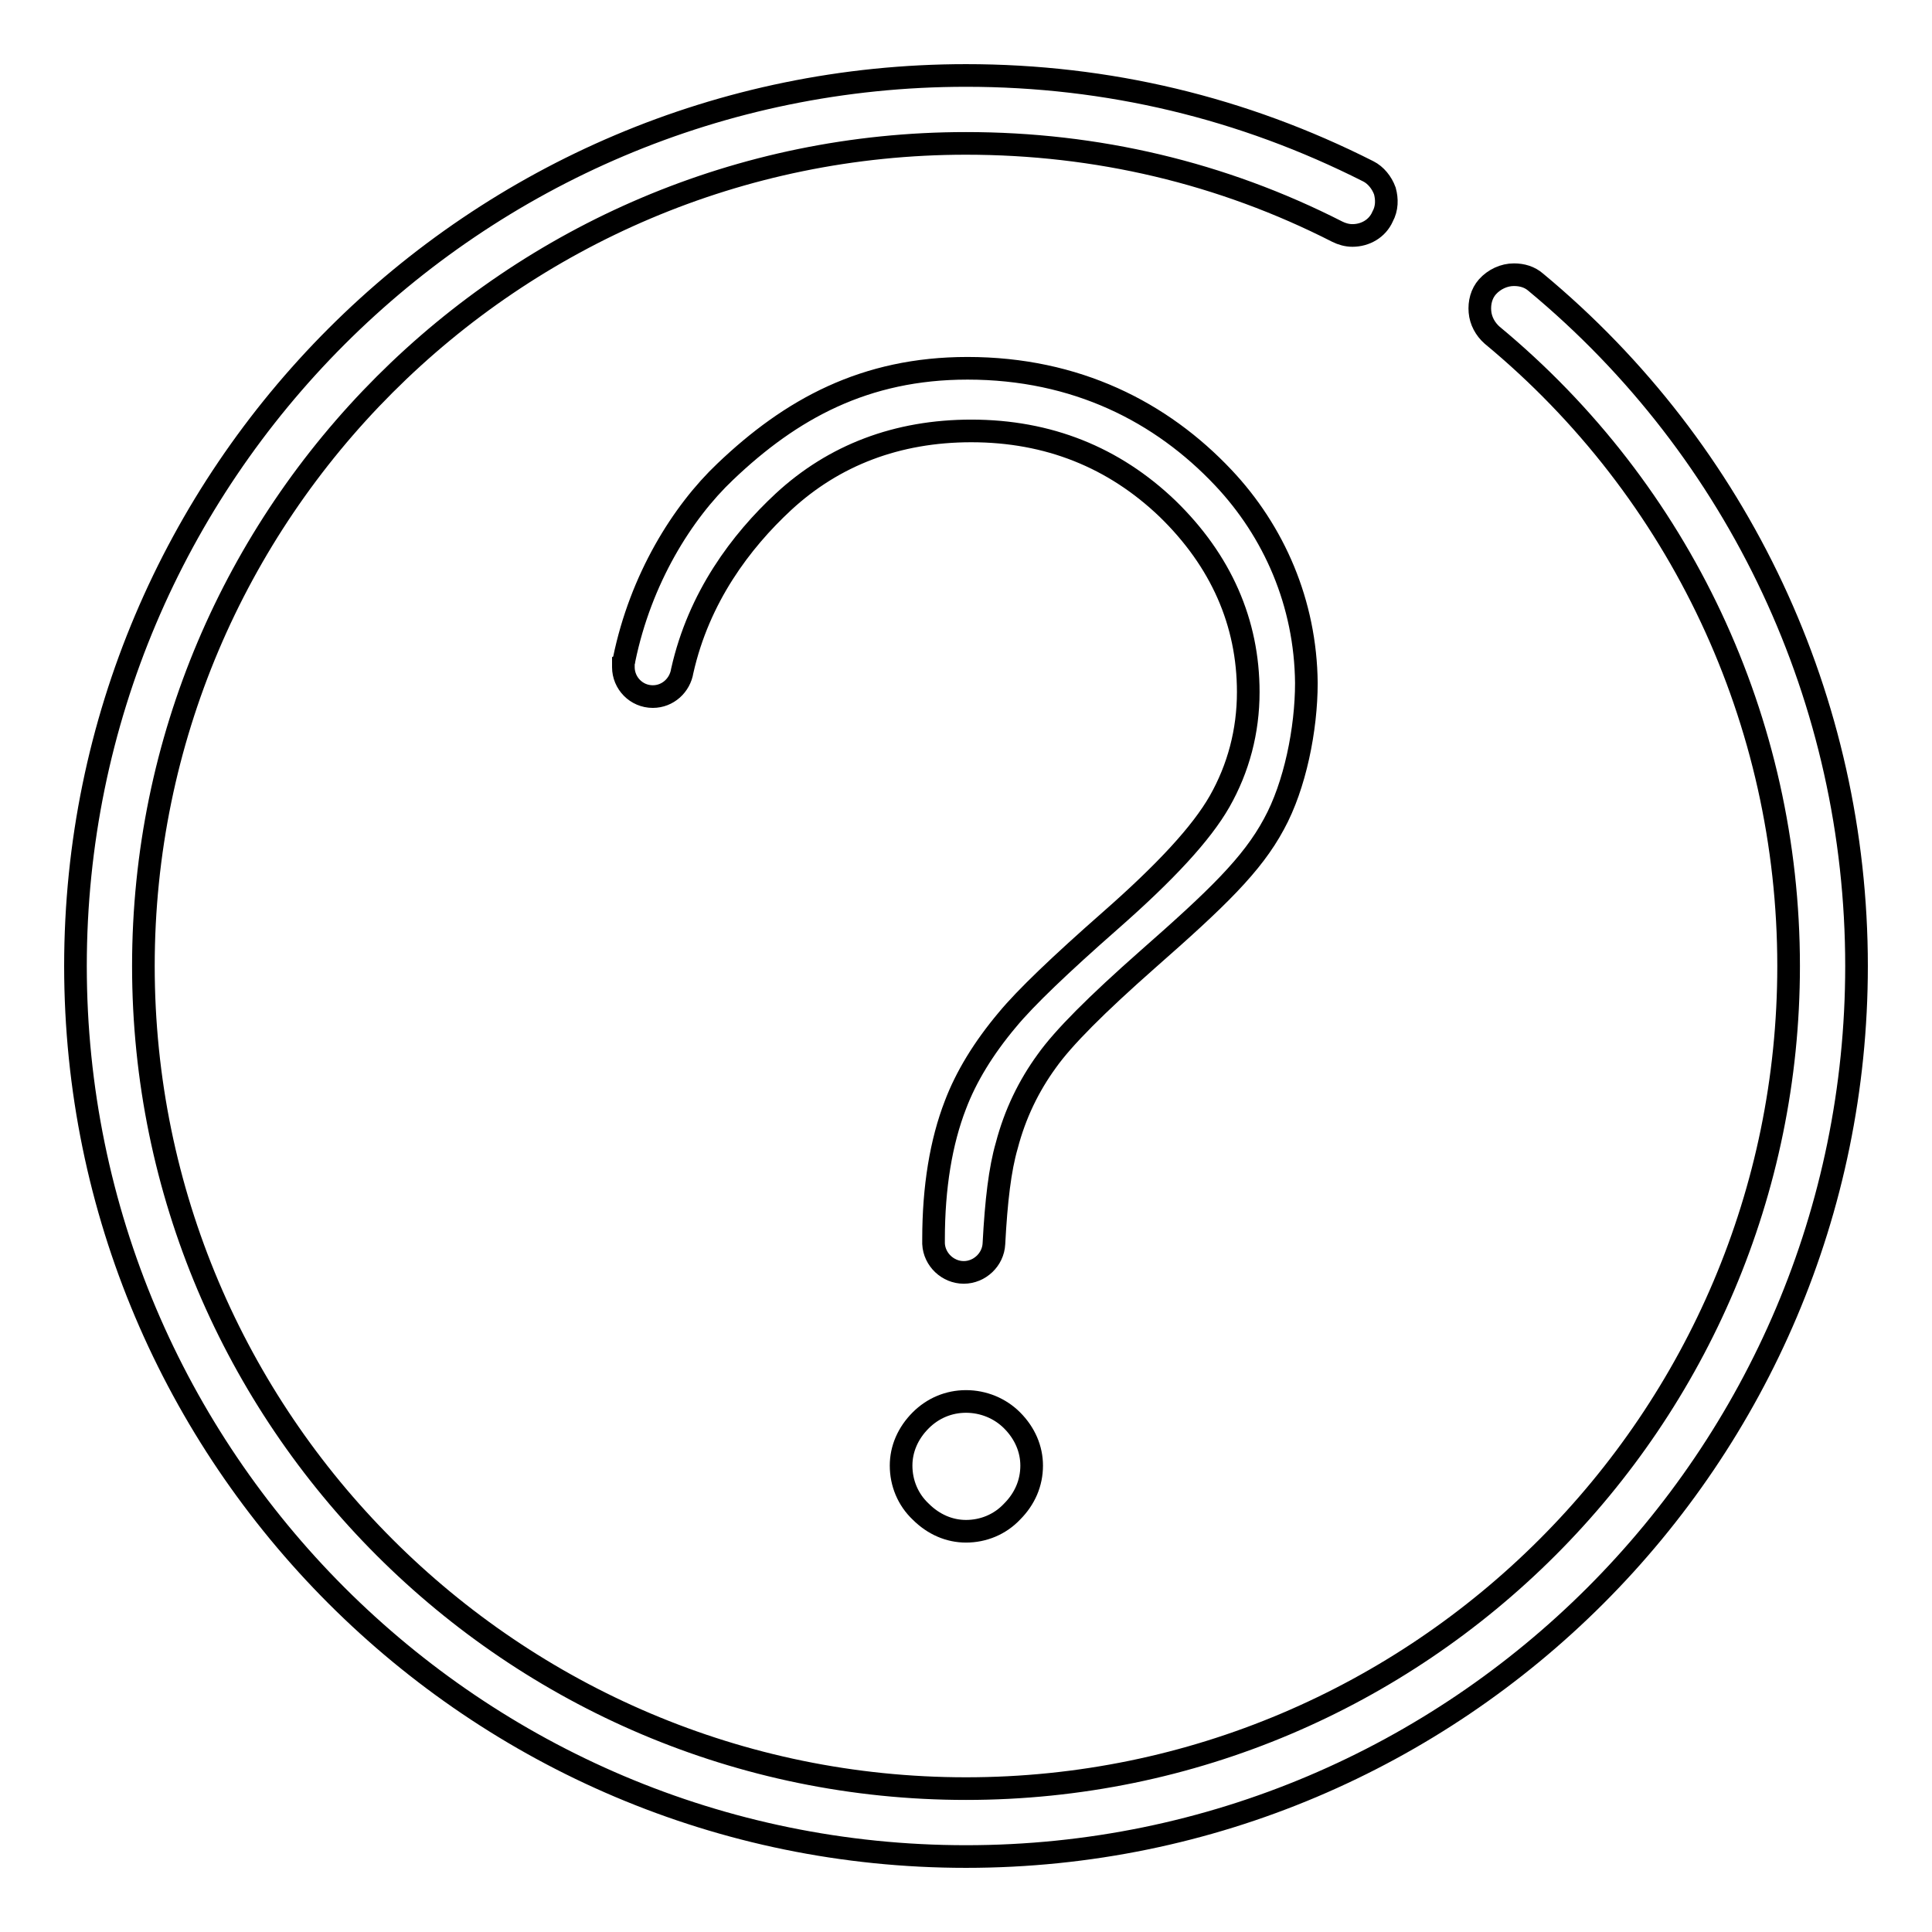 <?xml version="1.0" encoding="utf-8"?>
<!-- Svg Vector Icons : http://www.onlinewebfonts.com/icon -->
<!DOCTYPE svg PUBLIC "-//W3C//DTD SVG 1.1//EN" "http://www.w3.org/Graphics/SVG/1.1/DTD/svg11.dtd">
<svg version="1.1" xmlns="http://www.w3.org/2000/svg" xmlns:xlink="http://www.w3.org/1999/xlink" x="0px" y="0px" viewBox="0 0 256 256" enable-background="new 0 0 256 256" xml:space="preserve">
<g><g><path stroke-width="3" fill-opacity="0" stroke="#000000"  d="M203.5,37.4c-0.8-0.7-1.8-1-2.9-1c-1.3,0-2.6,0.6-3.5,1.6c-0.8,0.9-1.1,2.1-1,3.3c0.1,1.2,0.7,2.3,1.6,3.1C222.7,65.1,237,95.6,237,128c0,60.1-48.9,109-109,109c-60.1,0-109-48.9-109-109S67.9,19,128,19c17.3,0,33.9,3.9,49.2,11.7c0.6,0.3,1.3,0.5,2,0.5c1.7,0,3.3-0.9,4-2.5c0.6-1.1,0.6-2.3,0.3-3.4c-0.4-1.1-1.2-2.1-2.2-2.6C164.7,14.3,146.8,10,128,10C62.9,10,10,62.9,10,128c0,65.1,52.9,118,118,118c65.1,0,118-52.9,118-118C246,92.9,230.5,59.8,203.5,37.4z"/><path stroke-width="3" fill-opacity="0" stroke="#000000"  d="M162.1,63.3c-8.2-8.7-19.5-14.5-33.9-14.5c-13.6,0-23.4,5.4-32.1,13.7c-5.7,5.4-11.2,14.2-13.4,24.9c0,0.1,0,0.2-0.1,0.3c0,0.1,0,0.1,0,0.2h0c0,0.1,0,0.3,0,0.5c0,2.1,1.7,3.9,3.9,3.9c2,0,3.6-1.5,3.9-3.4h0c2.2-9.8,7.8-17.2,13.4-22.4c6.7-6.2,15.1-9.4,24.9-9.4c10.2,0,18.9,3.5,26,10.3c7.1,6.9,10.7,15.1,10.7,24.3c0,5.2-1.3,10.1-3.8,14.5c-2.4,4.2-7.1,9.3-14.5,15.8c-6.6,5.8-11.2,10.2-13.6,13.1c-3.2,3.8-5.5,7.6-6.9,11.3c-1.9,4.9-2.9,10.9-2.9,17.8c0,0.1,0,0.2,0,0.3c0,0.1,0,0.1,0,0.2c0,0,0,0,0,0.1l0,0c0.1,2.1,1.9,3.8,4,3.8c2.1,0,3.9-1.7,4-3.8h0c0.3-5.7,0.8-9.9,1.7-13c1.1-4.2,2.9-7.9,5.3-11.2c2.2-3.1,6.6-7.5,13.4-13.5c9.1-8,13.8-12.5,16.7-17.9c2.8-5.1,4.3-12.6,4.3-18.7C173,79.9,168.8,70.4,162.1,63.3z"/><path stroke-width="3" fill-opacity="0" stroke="#000000"  d="M128,185.7c-2.3,0-4.4,0.9-6,2.5c-1.7,1.7-2.6,3.8-2.6,6c0,2.3,0.9,4.5,2.6,6.1c1.7,1.7,3.8,2.6,6,2.6c2.3,0,4.5-0.9,6.1-2.6c1.7-1.7,2.6-3.8,2.6-6.1c0-2.2-0.9-4.3-2.6-6C132.5,186.6,130.3,185.7,128,185.7z"/></g></g>
</svg>